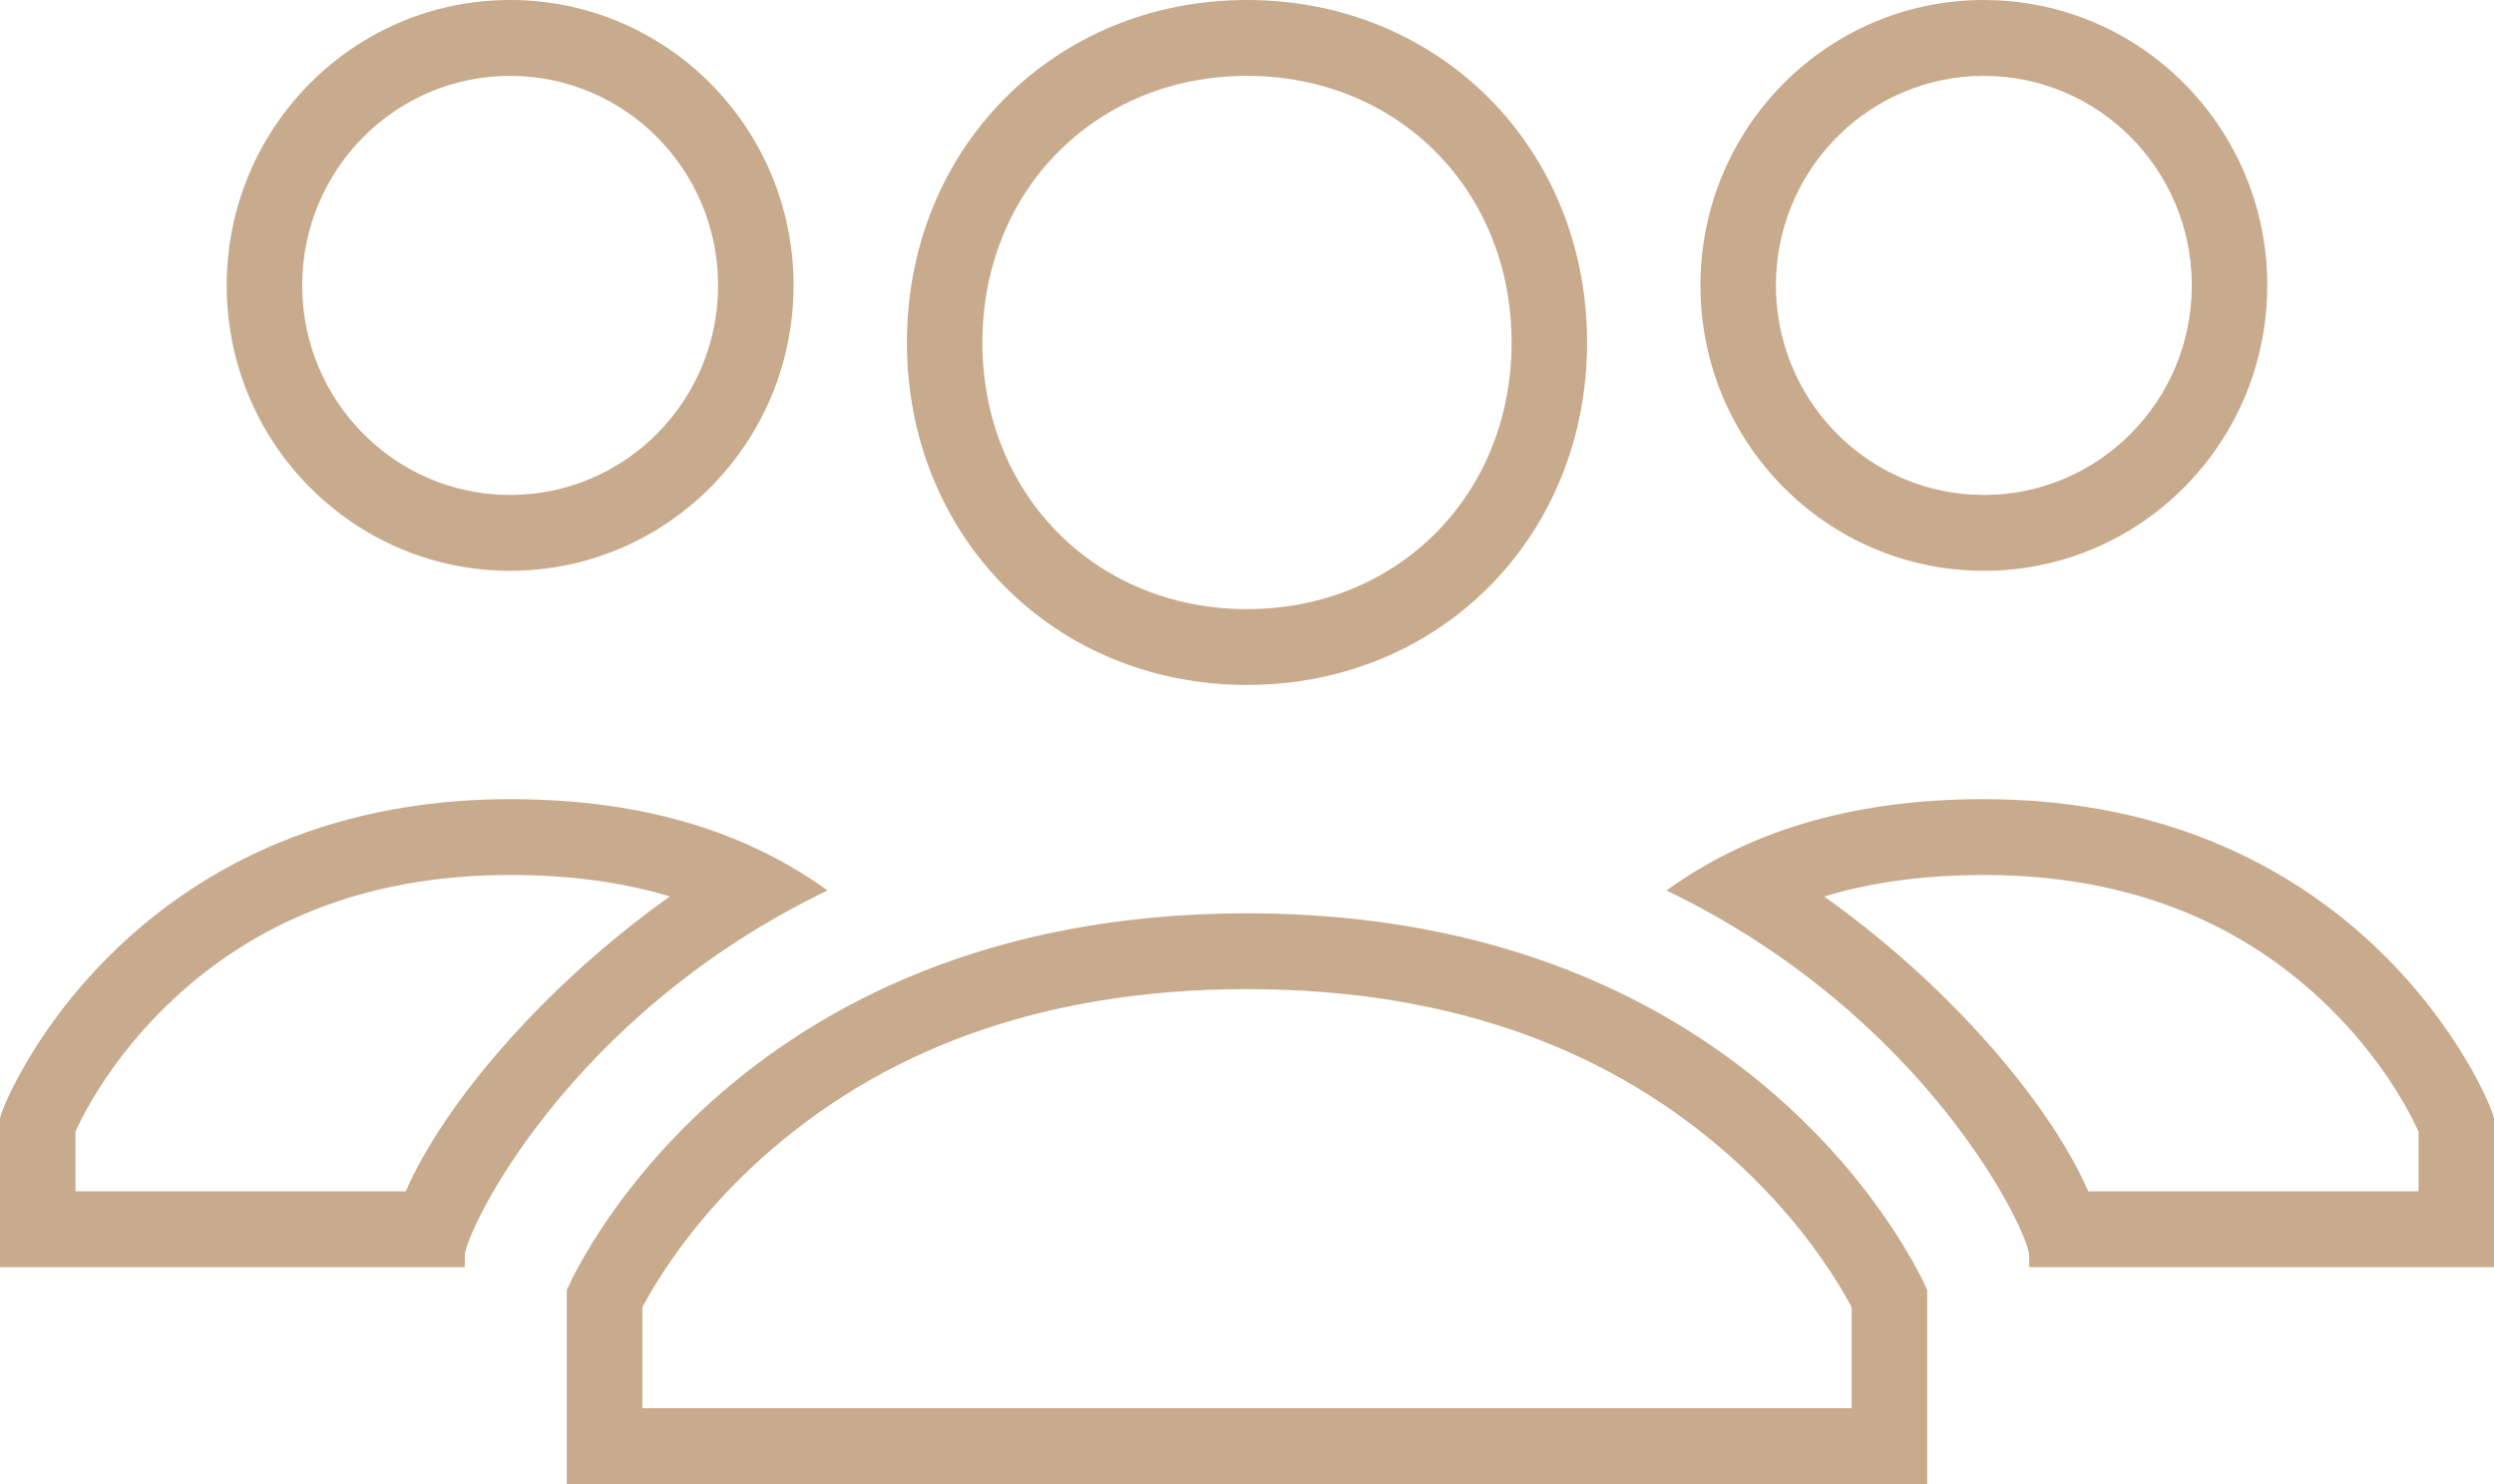 <?xml version="1.0" encoding="UTF-8"?>
<svg width="42px" height="25px" viewBox="0 0 42 25" version="1.1" xmlns="http://www.w3.org/2000/svg" xmlns:xlink="http://www.w3.org/1999/xlink">
    <!-- Generator: Sketch 57.1 (83088) - https://sketch.com -->
    <title>309041_users_group_people_icon</title>
    <desc>Created with Sketch.</desc>
    <g id="Page-1" stroke="none" stroke-width="1" fill="none" fill-rule="evenodd">
        <g id="000_Home_Baron_Louis" transform="translate(-715, -7040)">
            <g id="309041_users_group_people_icon" transform="translate(715, 7040)">
                <path d="M21,15.385 C29.645,15.385 32.37,21.534 32.453,21.726 L32.455,21.731 L32.455,25 L9.545,25 L9.545,21.731 C9.545,21.731 12.218,15.385 21,15.385 Z M21,16.662 C17.477,16.662 14.806,17.732 12.827,19.51 C12.141,20.127 11.59,20.785 11.163,21.439 C11.04,21.629 10.942,21.794 10.868,21.927 L10.817,22.022 L10.817,23.722 L31.183,23.722 L31.183,22.022 C31.106,21.875 30.991,21.676 30.837,21.439 C30.41,20.785 29.859,20.127 29.173,19.51 C27.194,17.732 24.523,16.662 21,16.662 Z M33.409,13.462 C39.782,13.462 41.922,18.467 41.998,18.831 L42,18.846 L42,21.346 L34.173,21.346 L34.173,21.154 C34.173,20.769 32.455,17.115 28.064,15 C29.4,14.038 31.118,13.462 33.409,13.462 Z M8.591,13.462 C10.882,13.462 12.6,14.038 13.936,15 C9.545,17.115 7.827,20.769 7.827,21.154 L7.827,21.346 L1.42108547e-14,21.346 L1.42108547e-14,18.846 C1.42108547e-14,18.654 2.1,13.462 8.591,13.462 Z M33.409,14.739 L33.036,14.745 C32.177,14.772 31.409,14.892 30.719,15.101 C31.034,15.325 31.339,15.559 31.631,15.799 C31.678,15.838 31.725,15.877 31.772,15.917 C31.822,15.959 31.872,16.002 31.922,16.044 C31.952,16.07 31.981,16.096 32.011,16.121 C32.071,16.174 32.131,16.228 32.191,16.281 C32.226,16.313 32.26,16.344 32.295,16.376 C32.354,16.429 32.412,16.483 32.469,16.537 C32.52,16.585 32.57,16.633 32.62,16.681 C32.653,16.713 32.686,16.745 32.718,16.777 C32.756,16.814 32.794,16.851 32.831,16.888 C32.893,16.95 32.953,17.011 33.012,17.073 C33.042,17.103 33.072,17.134 33.101,17.165 C33.129,17.195 33.157,17.224 33.185,17.254 C33.241,17.314 33.297,17.374 33.351,17.434 C33.382,17.468 33.413,17.502 33.443,17.537 C33.48,17.578 33.516,17.618 33.552,17.659 C33.599,17.713 33.644,17.767 33.69,17.82 C33.721,17.858 33.753,17.896 33.785,17.934 C33.813,17.967 33.84,18.001 33.868,18.035 C33.906,18.082 33.944,18.129 33.981,18.176 C34.014,18.218 34.047,18.26 34.079,18.302 C34.119,18.353 34.158,18.405 34.196,18.456 C34.201,18.463 34.207,18.471 34.212,18.478 C34.262,18.545 34.31,18.611 34.357,18.677 C34.45,18.808 34.537,18.937 34.619,19.064 L34.686,19.171 C34.758,19.286 34.826,19.4 34.888,19.511 C34.91,19.551 34.932,19.59 34.953,19.629 L34.959,19.64 L35.07,19.858 L35.167,20.068 L40.729,20.068 L40.729,19.063 C40.667,18.924 40.58,18.753 40.473,18.568 C40.164,18.037 39.754,17.494 39.247,16.992 C37.821,15.582 35.912,14.739 33.409,14.739 Z M8.591,14.739 C6.088,14.739 4.179,15.582 2.753,16.992 C2.246,17.494 1.836,18.037 1.527,18.568 C1.42,18.753 1.333,18.924 1.271,19.063 L1.271,20.068 L6.833,20.068 C7.465,18.618 9.13,16.631 11.281,15.101 C10.492,14.862 9.602,14.739 8.591,14.739 Z M21,-1.43884904e-13 C24.245,-1.43884904e-13 26.727,2.5 26.727,5.769 C26.727,9.038 24.245,11.538 21,11.538 C17.755,11.538 15.273,9.038 15.273,5.769 C15.273,2.5 17.755,-1.43884904e-13 21,-1.43884904e-13 Z M21,1.278 C18.457,1.278 16.544,3.205 16.544,5.769 C16.544,8.333 18.457,10.261 21,10.261 C23.543,10.261 25.456,8.333 25.456,5.769 C25.456,3.205 23.543,1.278 21,1.278 Z M33.409,-4.20996571e-13 L33.622,0.005 C36.159,0.117 38.182,2.224 38.182,4.808 C38.182,7.391 36.159,9.499 33.622,9.611 L33.409,9.615 C30.773,9.615 28.636,7.463 28.636,4.808 C28.636,2.152 30.773,-4.20996571e-13 33.409,-4.20996571e-13 Z M8.591,-4.20996571e-13 C11.227,-4.20996571e-13 13.364,2.152 13.364,4.808 C13.364,7.463 11.227,9.615 8.591,9.615 C5.955,9.615 3.818,7.463 3.818,4.808 C3.818,2.152 5.955,-4.20996571e-13 8.591,-4.20996571e-13 Z M33.409,1.278 L33.217,1.283 C31.373,1.384 29.907,2.923 29.907,4.808 C29.907,6.693 31.373,8.232 33.217,8.332 L33.409,8.338 C35.342,8.338 36.911,6.758 36.911,4.808 C36.911,2.858 35.342,1.278 33.409,1.278 Z M8.591,1.278 C6.658,1.278 5.089,2.858 5.089,4.808 C5.089,6.758 6.658,8.338 8.591,8.338 C10.524,8.338 12.093,6.758 12.093,4.808 C12.093,2.858 10.524,1.278 8.591,1.278 Z" id="Combined-Shape" fill="#C8AA8D" fill-rule="nonzero"></path>
                <g id="Group" transform="translate(27, 0)"></g>
                <g id="Group" transform="translate(27, 0)"></g>
                <g id="Group"></g>
            </g>
        </g>
    </g>
</svg>